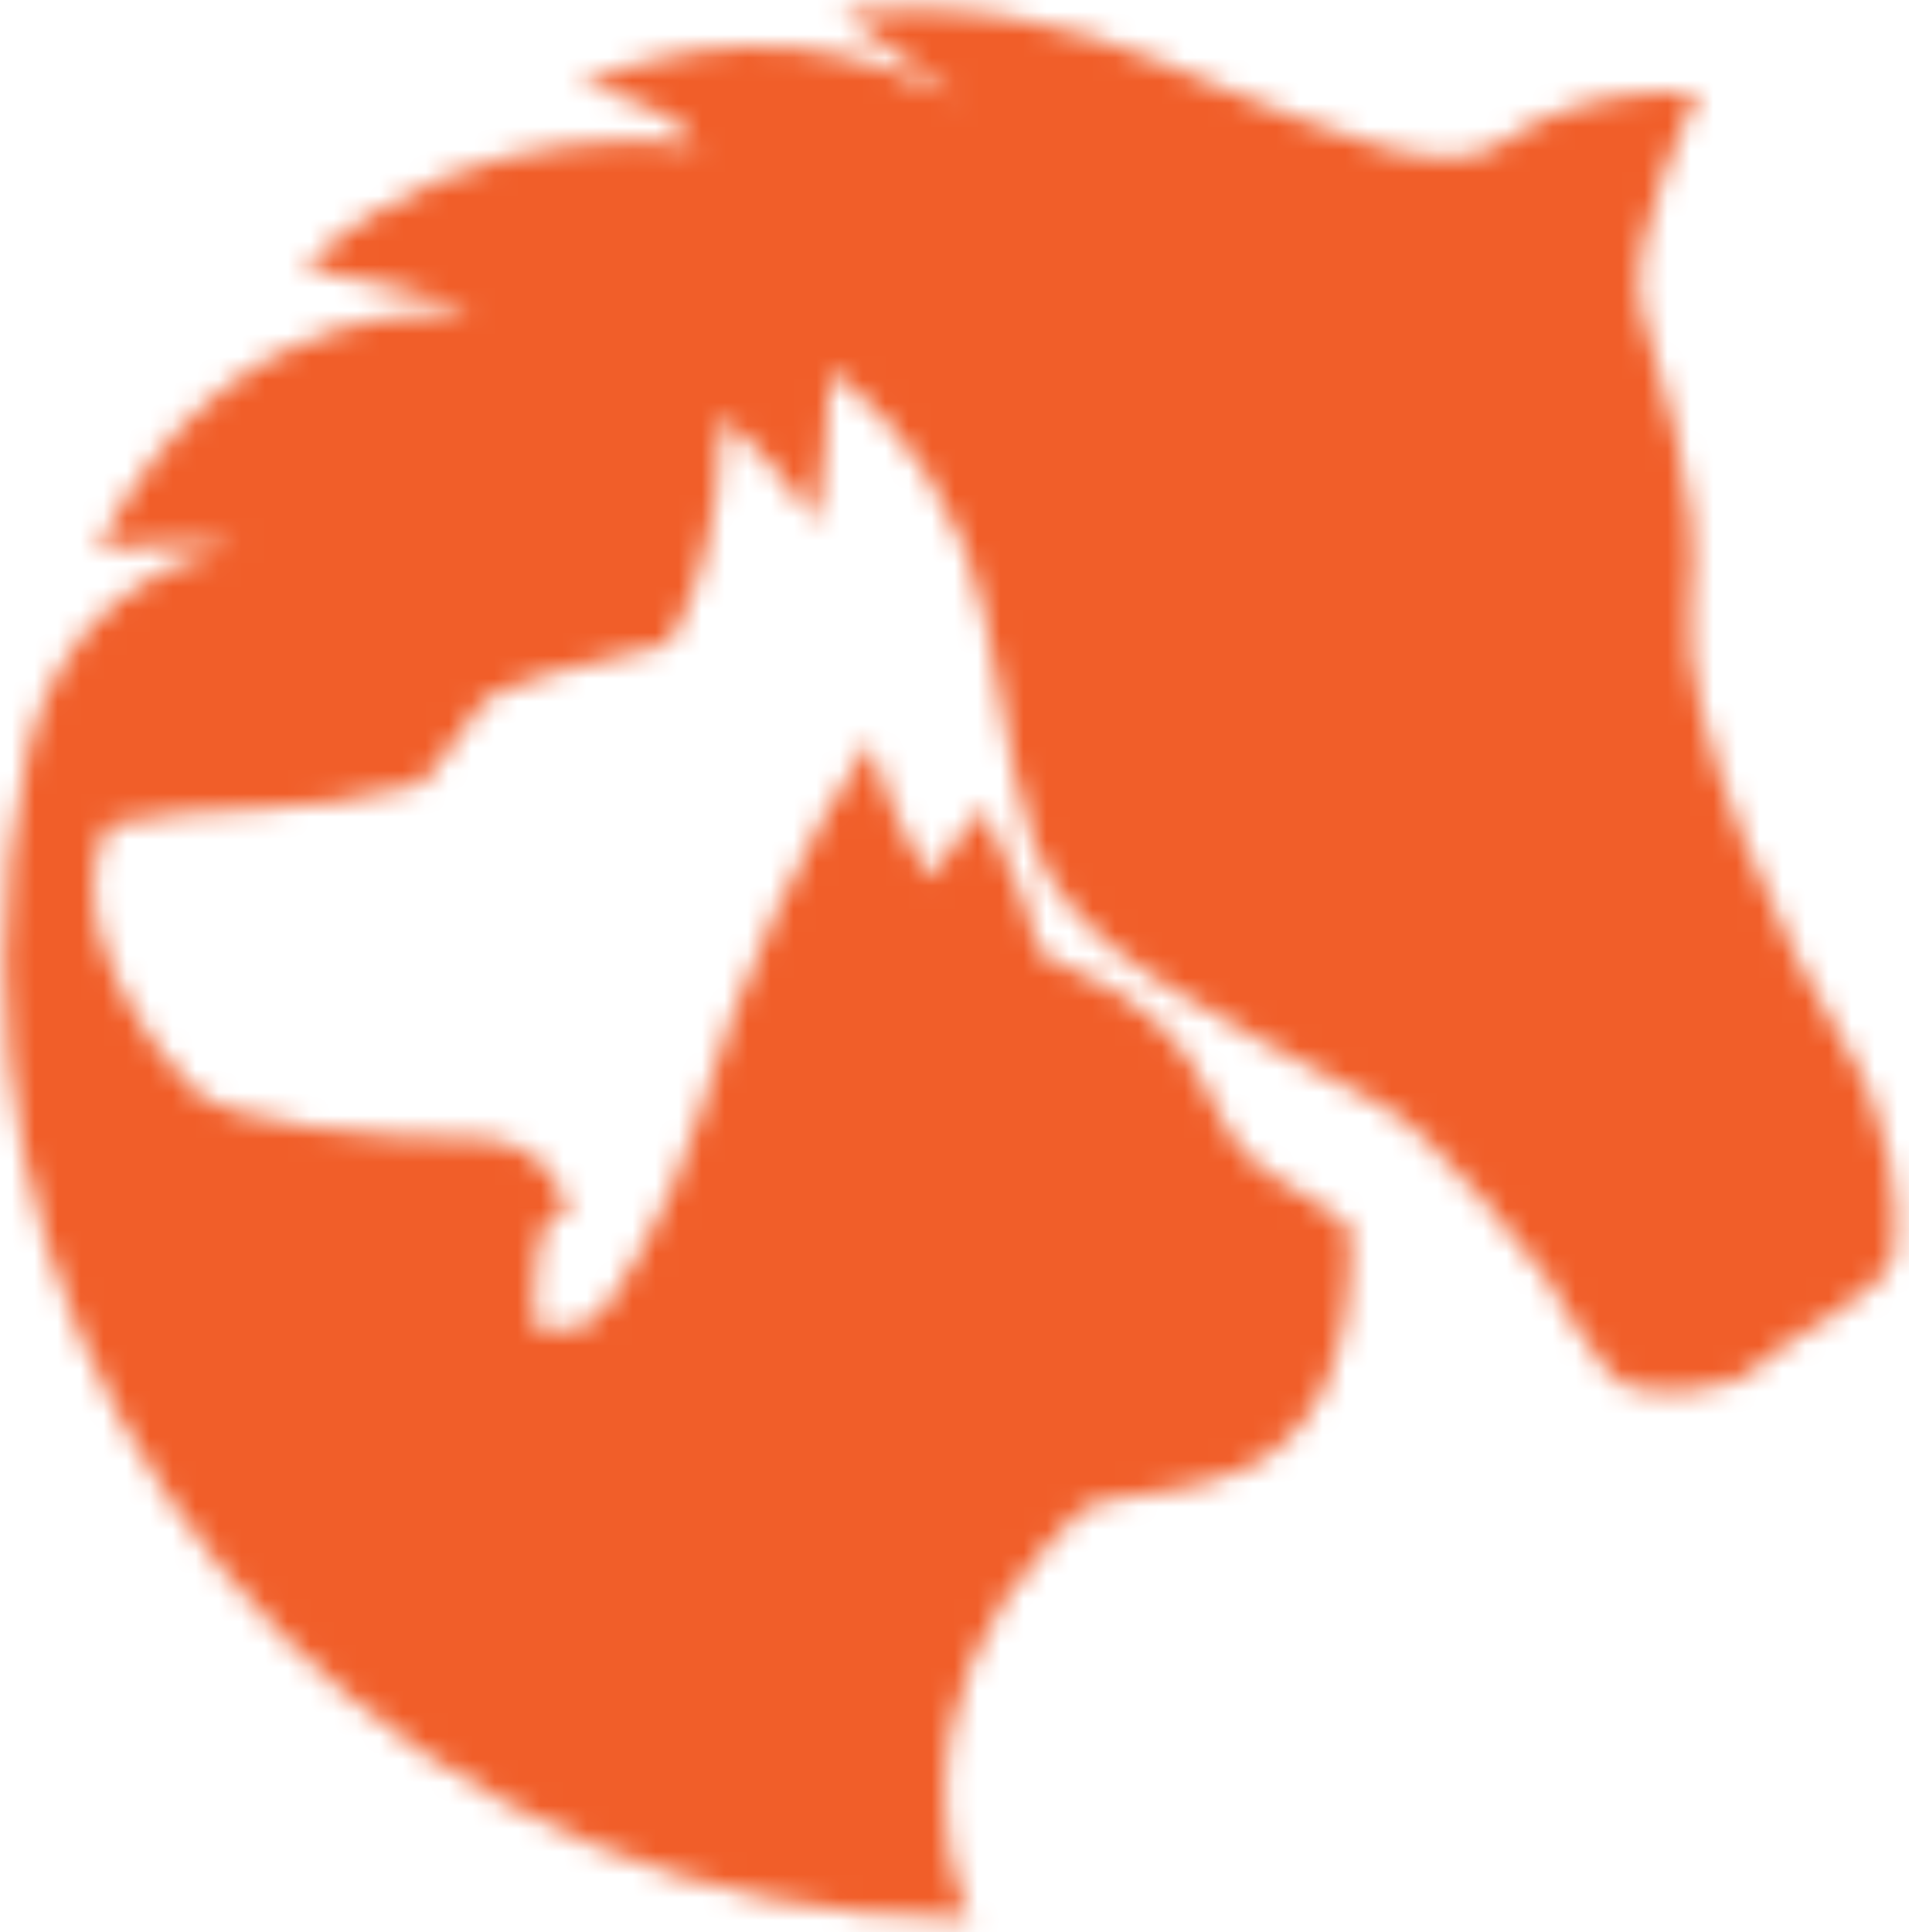 <svg width="83" height="84" viewBox="0 0 83 84" fill="none" xmlns="http://www.w3.org/2000/svg">
<mask id="mask0_1_22" style="mask-type:luminance" maskUnits="userSpaceOnUse" x="0" y="0" width="83" height="84">
<path d="M36.568 0.559C36.567 0.564 36.568 0.561 36.567 0.566L41.664 4.252C37.541 2.253 32.404 0.7 25.217 3.661C25.167 3.683 25.118 3.706 25.068 3.728C25.261 3.753 29.015 4.272 30.318 6.331C30.318 6.331 20.956 4.594 13.352 11.462C13.378 11.557 13.383 11.576 13.408 11.671C14.551 11.889 19.464 12.868 20.554 13.701C20.554 13.701 10.143 12.016 4.26 23.842C4.254 23.852 4.25 23.863 4.245 23.874C4.273 23.871 8.179 23.388 10.376 23.859C10.376 23.859 7.768 23.907 5.044 26.163C3.047 27.817 1.767 30.163 1.198 32.693C0.54 35.627 0.188 38.675 0.188 41.808C0.188 64.77 18.796 83.383 41.752 83.383C41.899 83.383 42.045 83.378 42.192 83.376C42.058 82.915 41.904 82.566 41.741 82.306C41.298 81.04 41.091 79.623 41.082 78.165C41.056 74.075 42.743 70.156 45.553 67.185C46.418 66.27 47.113 65.554 47.113 65.554C50.012 64.182 58.825 66.475 58.737 53.693C58.731 52.801 55.518 51.539 54.258 50.28C53.604 49.626 53.089 48.727 52.657 47.75C51.512 45.154 49.312 43.222 46.677 42.168C46.293 42.014 45.903 41.823 45.519 41.621C45.274 41.493 45.112 41.256 45.056 40.986C44.529 38.407 42.998 36.352 42.874 35.109C42.095 35.774 41.14 37.142 40.477 38.17C39.295 36.497 38.296 34.161 37.876 32.222C35.138 36.162 32.173 42.388 30.266 48.862C29.17 52.584 26.398 57.099 25.805 57.419C24.989 57.86 23.971 57.95 23.487 57.792C23.319 57.737 23.202 57.589 23.193 57.413C23.143 56.495 23.332 53.917 23.677 53.318C23.911 52.91 24.611 52.904 24.611 52.904C24.666 51.452 23.222 49.492 20.554 49.492C16.569 49.492 10.122 48.954 8.412 47.386C6.702 45.818 2.249 39.606 4.813 35.818C9.443 34.801 12.597 35.674 18.244 34.1C18.244 34.1 19.294 33.165 20.872 30.699C21.474 29.759 25.661 28.792 29.027 28.001C29.718 26.925 30.626 24.976 31.106 21.723C31.46 19.321 31.274 18.097 31.274 18.097C31.274 18.097 33.764 19.915 35.437 22.743C35.881 20.692 35.964 18.259 36.092 16.106C37.619 17.34 40.023 19.192 41.917 23.77C43.311 27.142 43.587 32.925 44.959 36.752C46.374 40.698 51.626 43.387 51.626 43.387C51.626 43.387 57.294 46.756 59.813 47.906C62.332 49.056 67.213 55.513 67.213 55.513C67.213 55.513 69.575 59.765 70.677 60.238C71.779 60.711 75.4 60.553 76.345 59.45C77.29 58.348 82.013 56.3 82.328 54.568C82.643 52.837 82.328 48.741 80.124 45.277C77.919 41.812 72.881 31.261 73.511 26.221C74.141 21.182 71.962 16.16 71.332 13.269C70.703 10.378 73.826 4.016 73.826 4.016C73.826 4.016 69.05 3.543 65.296 6.206C62.841 7.949 58.082 5.83 52.597 3.596C50.022 2.547 45.774 0.381 39.647 0.381C38.669 0.381 37.643 0.436 36.568 0.559Z" fill="white"/>
</mask>
<g mask="url(#mask0_1_22)">
<path d="M36.913 -40.611L-41.055 46.414L45.917 124.375L123.885 37.35L36.913 -40.611Z" fill="#F15E29"/>
</g>
</svg>
